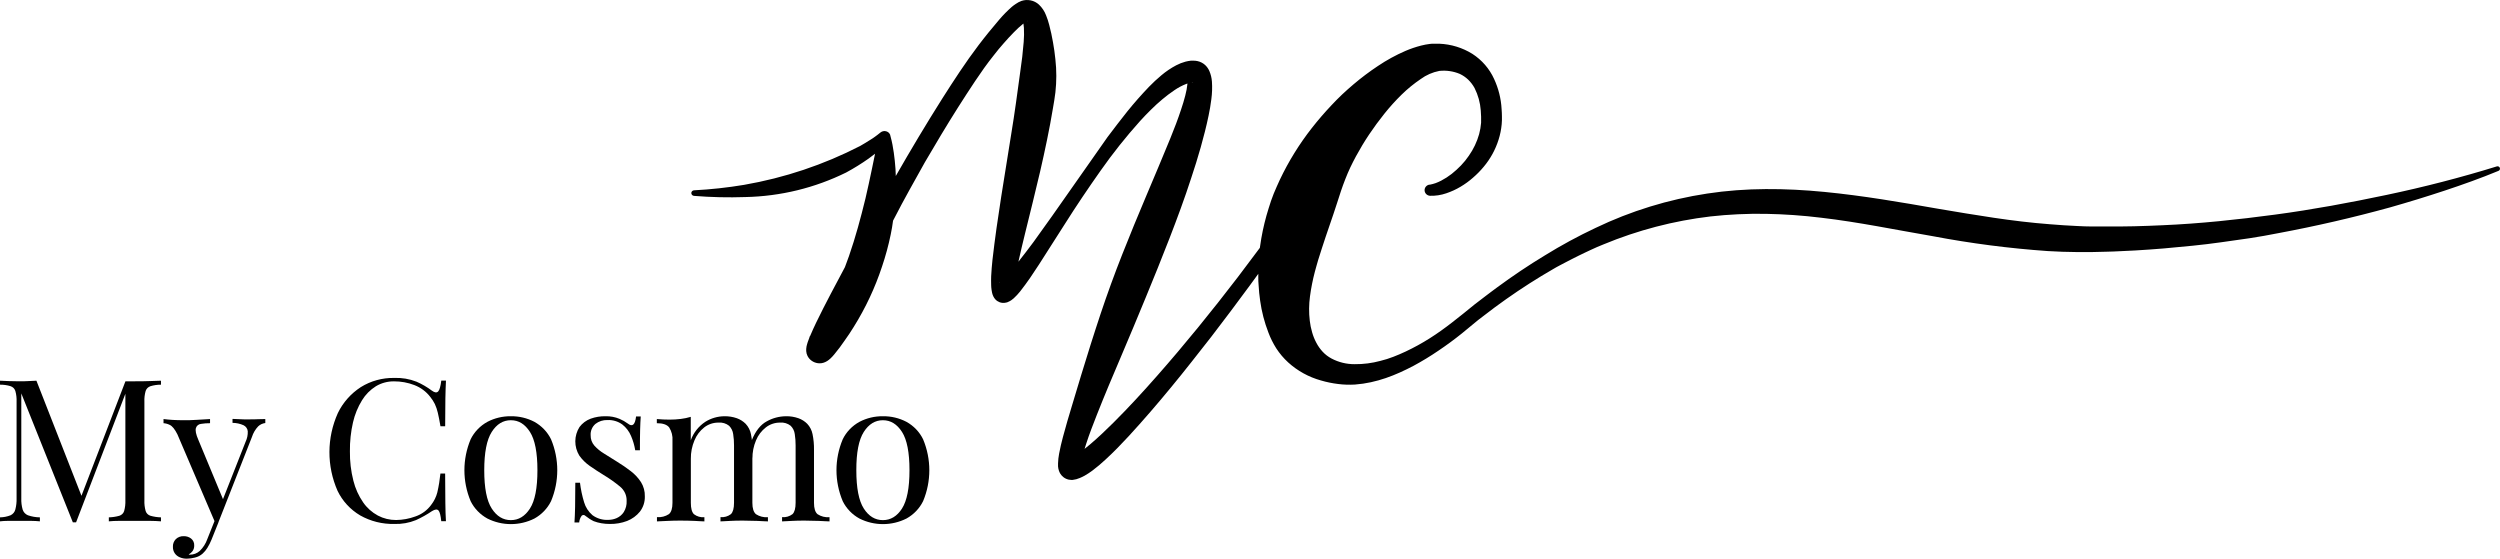 <?xml version="1.0" encoding="UTF-8"?> <svg xmlns="http://www.w3.org/2000/svg" viewBox="0 0 179 40" fill="none"> <g clip-path="url(#clip0_63_63)"> <path d="M178.991 12.027C178.984 12.005 178.974 11.985 178.959 11.967C178.944 11.949 178.925 11.935 178.905 11.925C178.884 11.914 178.862 11.908 178.838 11.906C178.815 11.904 178.792 11.907 178.769 11.915C176.182 12.716 173.548 13.393 170.893 13.953C168.239 14.514 165.567 15.009 162.891 15.367C160.215 15.725 157.516 16.014 154.82 16.128C154.154 16.165 153.471 16.18 152.798 16.201L151.786 16.216H151.283H150.766H149.758C149.423 16.216 149.093 16.201 148.757 16.184C148.091 16.158 147.426 16.107 146.76 16.055C145.429 15.954 144.097 15.792 142.766 15.594C141.434 15.395 140.102 15.175 138.771 14.947C136.097 14.479 133.385 14.009 130.616 13.74C127.846 13.471 125.014 13.432 122.232 13.859C119.456 14.28 116.762 15.109 114.243 16.318C112.993 16.907 111.779 17.565 110.608 18.29C109.434 18.999 108.297 19.766 107.199 20.574C106.921 20.773 106.655 20.984 106.38 21.187C106.105 21.389 105.839 21.598 105.57 21.807C105.302 22.016 105.035 22.238 104.773 22.454L103.981 23.079C103.46 23.484 102.925 23.872 102.368 24.223C101.814 24.573 101.24 24.889 100.646 25.169C100.351 25.308 100.051 25.437 99.758 25.549C99.465 25.661 99.148 25.765 98.84 25.838C98.24 26.001 97.62 26.081 96.998 26.075C96.419 26.079 95.848 25.941 95.34 25.672C95.222 25.609 95.109 25.537 95.002 25.456C94.949 25.415 94.898 25.37 94.847 25.327L94.705 25.187C94.524 24.992 94.37 24.774 94.248 24.54C94.12 24.3 94.019 24.047 93.946 23.786C93.867 23.517 93.811 23.242 93.78 22.965C93.711 22.385 93.716 21.799 93.795 21.221C93.835 20.924 93.882 20.628 93.942 20.331C93.971 20.184 94.006 20.033 94.037 19.887C94.068 19.74 94.106 19.6 94.144 19.456L94.263 19.025C94.299 18.885 94.341 18.747 94.383 18.607L94.645 17.783C94.82 17.236 95.002 16.706 95.191 16.154C95.38 15.602 95.564 15.076 95.742 14.512C95.919 13.947 96.101 13.391 96.321 12.833C96.434 12.555 96.543 12.274 96.676 12.001C96.809 11.727 96.942 11.458 97.088 11.19C97.377 10.656 97.692 10.133 98.034 9.621C98.376 9.113 98.74 8.617 99.124 8.138C99.505 7.662 99.915 7.207 100.353 6.778C100.774 6.366 101.232 5.992 101.722 5.66C102.115 5.371 102.57 5.172 103.053 5.078C103.555 5.024 104.062 5.098 104.525 5.293C104.744 5.397 104.945 5.535 105.12 5.701C105.303 5.879 105.457 6.082 105.579 6.304C105.832 6.808 105.983 7.353 106.023 7.912C106.036 8.059 106.045 8.207 106.047 8.356C106.047 8.434 106.047 8.501 106.047 8.572C106.047 8.643 106.047 8.71 106.047 8.787C106.025 9.064 105.978 9.338 105.905 9.606C105.75 10.158 105.501 10.681 105.168 11.154C105.002 11.399 104.814 11.631 104.607 11.846C104.399 12.061 104.177 12.264 103.941 12.451C103.706 12.635 103.453 12.797 103.187 12.936C103.058 13.003 102.924 13.062 102.787 13.113C102.656 13.158 102.522 13.194 102.386 13.221H102.335C102.236 13.239 102.148 13.293 102.086 13.37C102.025 13.447 101.995 13.544 102.001 13.641C102.007 13.739 102.049 13.83 102.12 13.9C102.191 13.969 102.285 14.011 102.386 14.018C102.784 14.03 103.181 13.969 103.557 13.839C103.914 13.719 104.257 13.562 104.578 13.369C104.894 13.182 105.192 12.965 105.466 12.723C105.746 12.482 106.004 12.219 106.238 11.936C106.718 11.362 107.078 10.704 107.299 9.996C107.413 9.639 107.487 9.27 107.521 8.897C107.521 8.804 107.536 8.71 107.538 8.617C107.541 8.524 107.538 8.429 107.538 8.341C107.538 8.164 107.528 7.985 107.514 7.804C107.474 7.06 107.291 6.329 106.975 5.649C106.644 4.92 106.105 4.298 105.421 3.856C104.712 3.415 103.895 3.164 103.053 3.13H102.978H102.889C102.832 3.13 102.769 3.13 102.714 3.13H102.543L102.379 3.145C102.168 3.171 101.959 3.21 101.753 3.263C101.368 3.362 100.991 3.49 100.626 3.647C99.938 3.946 99.279 4.307 98.66 4.724C98.051 5.128 97.468 5.566 96.913 6.037C96.638 6.272 96.365 6.511 96.103 6.759C95.841 7.007 95.588 7.263 95.342 7.526C94.847 8.049 94.375 8.596 93.928 9.166C93.03 10.313 92.263 11.552 91.641 12.861C91.487 13.193 91.339 13.527 91.197 13.869C91.055 14.212 90.946 14.559 90.835 14.912C90.612 15.619 90.436 16.339 90.309 17.068C90.269 17.283 90.236 17.516 90.205 17.745C89.685 18.445 89.159 19.141 88.633 19.837C86.778 22.258 84.861 24.626 82.844 26.915C81.838 28.058 80.809 29.18 79.737 30.247C79.202 30.78 78.658 31.299 78.099 31.776C77.953 31.901 77.802 32.023 77.655 32.14C77.691 32.023 77.728 31.907 77.766 31.791C77.988 31.096 78.263 30.396 78.536 29.698C79.087 28.299 79.681 26.896 80.274 25.508C80.867 24.12 81.454 22.706 82.034 21.301C82.613 19.896 83.188 18.48 83.738 17.057C84.288 15.635 84.821 14.199 85.291 12.746C85.533 12.018 85.764 11.285 85.973 10.542C86.181 9.798 86.376 9.05 86.534 8.281C86.614 7.897 86.683 7.507 86.732 7.106C86.789 6.685 86.803 6.26 86.774 5.837C86.755 5.578 86.693 5.324 86.59 5.084C86.519 4.922 86.416 4.775 86.285 4.653C86.134 4.516 85.947 4.42 85.744 4.375C85.655 4.355 85.563 4.345 85.471 4.345H85.362H85.263C85.135 4.359 85.007 4.382 84.883 4.414C84.652 4.476 84.428 4.564 84.217 4.675C83.839 4.874 83.484 5.114 83.159 5.388C82.848 5.647 82.552 5.922 82.271 6.212C81.721 6.786 81.203 7.374 80.718 7.975C80.474 8.276 80.236 8.582 80.001 8.891C79.766 9.199 79.531 9.503 79.3 9.813C78.862 10.441 78.421 11.07 77.977 11.699L75.336 15.46C74.892 16.087 74.448 16.706 74.005 17.32C73.647 17.801 73.286 18.277 72.919 18.738C73.066 18.059 73.235 17.37 73.403 16.68L73.945 14.479C74.311 13.007 74.659 11.524 74.966 10.024L75.188 8.897L75.389 7.759C75.456 7.38 75.52 6.998 75.567 6.61C75.61 6.221 75.631 5.83 75.632 5.438C75.632 5.038 75.61 4.639 75.565 4.242C75.525 3.841 75.468 3.436 75.394 3.026C75.325 2.614 75.234 2.203 75.121 1.772C75.062 1.543 74.988 1.319 74.899 1.099C74.79 0.807 74.614 0.542 74.384 0.326C74.219 0.175 74.014 0.071 73.792 0.026C73.682 0.005 73.57 -0.003 73.459 0.002C73.351 0.01 73.244 0.031 73.141 0.065C72.995 0.118 72.857 0.19 72.731 0.28C72.629 0.346 72.532 0.418 72.44 0.496C72.123 0.776 71.826 1.078 71.552 1.399C71.291 1.703 71.038 2.004 70.791 2.311C70.545 2.617 70.303 2.92 70.068 3.231C69.129 4.47 68.293 5.759 67.467 7.056C66.311 8.884 65.206 10.736 64.138 12.602L64.118 12.104C64.09 11.712 64.052 11.322 63.996 10.934C63.968 10.738 63.934 10.544 63.899 10.35C63.863 10.156 63.816 9.968 63.761 9.761C63.754 9.678 63.721 9.599 63.666 9.535C63.592 9.451 63.487 9.398 63.374 9.387C63.261 9.376 63.148 9.407 63.058 9.475L62.991 9.526L62.842 9.645L62.674 9.77C62.56 9.852 62.452 9.932 62.321 10.007C62.079 10.16 61.835 10.313 61.584 10.453C58.98 11.794 56.175 12.733 53.273 13.236C52.089 13.434 50.894 13.564 49.694 13.626C49.644 13.628 49.597 13.648 49.561 13.682C49.525 13.716 49.503 13.761 49.498 13.809C49.495 13.862 49.513 13.914 49.548 13.954C49.583 13.994 49.633 14.02 49.687 14.025C50.912 14.124 52.142 14.152 53.371 14.109C55.88 14.057 58.346 13.456 60.583 12.352C61.136 12.053 61.669 11.723 62.181 11.363C62.341 11.249 62.498 11.131 62.654 11.007L62.432 12.085C62.283 12.805 62.13 13.514 61.966 14.216C61.624 15.615 61.256 16.986 60.79 18.326C60.734 18.495 60.667 18.658 60.608 18.824C60.572 18.928 60.535 19.04 60.495 19.13C60.156 19.76 59.82 20.393 59.487 21.029C59.132 21.71 58.777 22.393 58.44 23.094C58.293 23.404 58.147 23.715 58.009 24.047C57.981 24.081 57.956 24.118 57.936 24.157C57.936 24.157 57.936 24.157 57.969 24.135C57.969 24.152 57.956 24.169 57.947 24.189C57.909 24.286 57.869 24.387 57.831 24.499C57.814 24.557 57.794 24.616 57.776 24.687C57.764 24.726 57.755 24.765 57.747 24.805C57.735 24.864 57.728 24.923 57.725 24.982C57.721 25.034 57.721 25.085 57.725 25.137C57.732 25.256 57.763 25.372 57.816 25.48C57.886 25.622 57.991 25.744 58.122 25.835C58.253 25.927 58.406 25.986 58.566 26.006C58.745 26.029 58.926 26 59.087 25.924C59.182 25.882 59.27 25.828 59.349 25.762C59.401 25.721 59.434 25.693 59.465 25.663C59.56 25.572 59.65 25.476 59.733 25.374C60.017 25.032 60.244 24.728 60.472 24.391L60.812 23.9L61.133 23.398C61.978 22.043 62.656 20.596 63.153 19.087C63.407 18.335 63.615 17.569 63.775 16.792C63.846 16.464 63.897 16.132 63.943 15.8C63.976 15.74 64.005 15.68 64.038 15.619L64.567 14.609C64.746 14.275 64.93 13.943 65.112 13.609C65.478 12.942 65.848 12.278 66.222 11.617C66.99 10.302 67.769 8.996 68.579 7.716C68.986 7.074 69.398 6.438 69.817 5.809C70.239 5.177 70.674 4.559 71.149 3.966C71.371 3.671 71.619 3.38 71.861 3.104C72.103 2.828 72.356 2.55 72.611 2.293C72.82 2.078 73.042 1.875 73.277 1.686C73.293 1.776 73.303 1.882 73.312 1.992C73.33 2.327 73.325 2.663 73.297 2.998C73.243 3.703 73.157 4.431 73.048 5.153C72.849 6.617 72.651 8.106 72.405 9.591C71.941 12.572 71.408 15.55 71.06 18.613C71.02 18.999 70.987 19.385 70.967 19.786C70.967 19.986 70.954 20.191 70.967 20.409C70.967 20.516 70.978 20.624 70.996 20.756C71.004 20.828 71.017 20.9 71.035 20.971C71.056 21.064 71.089 21.155 71.133 21.24C71.169 21.311 71.215 21.377 71.269 21.437C71.353 21.527 71.458 21.597 71.575 21.641C71.692 21.683 71.817 21.697 71.941 21.682C71.982 21.676 72.023 21.669 72.063 21.659C72.103 21.659 72.129 21.637 72.161 21.626C72.251 21.591 72.337 21.545 72.416 21.49C72.483 21.443 72.531 21.402 72.582 21.359C72.748 21.207 72.9 21.043 73.04 20.868C73.297 20.544 73.528 20.221 73.749 19.906C74.194 19.26 74.602 18.613 75.012 17.967L76.251 16.027C77.067 14.734 77.919 13.473 78.796 12.229C79.667 10.989 80.612 9.8 81.627 8.669C81.878 8.388 82.142 8.121 82.406 7.858C82.671 7.595 82.944 7.343 83.225 7.11C83.498 6.88 83.783 6.664 84.08 6.464C84.344 6.281 84.629 6.129 84.93 6.011L85.023 5.981C84.994 6.272 84.941 6.56 84.865 6.843C84.783 7.169 84.679 7.503 84.566 7.841C84.344 8.516 84.082 9.205 83.802 9.889C83.665 10.231 83.52 10.574 83.376 10.917C83.232 11.259 83.092 11.606 82.946 11.951C82.371 13.331 81.772 14.712 81.201 16.109C80.631 17.505 80.065 18.911 79.548 20.335C79.417 20.693 79.288 21.049 79.164 21.413C79.04 21.777 78.916 22.131 78.796 22.491C78.552 23.213 78.326 23.941 78.09 24.669L77.411 26.861C77.189 27.594 76.967 28.329 76.746 29.069C76.523 29.808 76.302 30.547 76.102 31.306C76 31.687 75.909 32.073 75.831 32.489C75.787 32.717 75.762 32.949 75.756 33.181C75.751 33.252 75.751 33.325 75.756 33.396C75.764 33.499 75.785 33.602 75.818 33.7C75.843 33.775 75.876 33.847 75.918 33.916C75.98 34.015 76.059 34.102 76.153 34.174C76.263 34.257 76.39 34.314 76.526 34.343C76.583 34.355 76.642 34.361 76.701 34.362C76.734 34.364 76.768 34.364 76.801 34.362C76.978 34.343 77.15 34.297 77.311 34.226C77.432 34.176 77.55 34.12 77.664 34.056C77.859 33.944 78.046 33.821 78.225 33.687C78.553 33.44 78.866 33.176 79.164 32.896C79.752 32.355 80.296 31.793 80.824 31.221C81.876 30.075 82.882 28.907 83.86 27.717C84.351 27.122 84.834 26.523 85.309 25.919C85.786 25.316 86.263 24.715 86.732 24.107C87.67 22.889 88.587 21.661 89.497 20.426C89.699 20.152 89.896 19.878 90.094 19.605C90.094 19.689 90.094 19.775 90.094 19.859C90.094 20.042 90.094 20.225 90.116 20.413C90.132 20.784 90.176 21.159 90.227 21.534C90.335 22.313 90.534 23.078 90.819 23.814C90.966 24.206 91.154 24.583 91.379 24.939C91.618 25.309 91.905 25.648 92.233 25.948C92.898 26.553 93.702 26.997 94.579 27.241C94.983 27.36 95.396 27.445 95.815 27.495C96.213 27.546 96.615 27.558 97.015 27.534C98.582 27.418 99.947 26.855 101.198 26.198C101.817 25.865 102.417 25.5 102.996 25.105C103.573 24.717 104.131 24.307 104.669 23.874L105.453 23.228C105.712 23.012 105.974 22.797 106.24 22.605C106.507 22.413 106.766 22.195 107.037 21.999C107.308 21.803 107.574 21.603 107.849 21.413C108.941 20.643 110.069 19.919 111.22 19.258C111.365 19.176 111.507 19.087 111.664 19.01L112.108 18.777C112.401 18.617 112.703 18.475 112.996 18.324C113.288 18.173 113.597 18.04 113.899 17.893C114.201 17.747 114.504 17.622 114.813 17.497C117.256 16.483 119.834 15.81 122.471 15.497C123.785 15.351 125.108 15.289 126.43 15.311C127.761 15.335 129.089 15.428 130.409 15.591C133.072 15.902 135.718 16.454 138.411 16.915C141.124 17.43 143.866 17.785 146.623 17.977C147.319 18.02 148.016 18.042 148.713 18.048C149.061 18.048 149.412 18.048 149.76 18.048L150.797 18.023L151.316 18.008L151.833 17.984L152.867 17.934C153.555 17.889 154.245 17.85 154.931 17.788C155.617 17.725 156.305 17.66 156.988 17.594C157.672 17.527 158.357 17.441 159.039 17.346C159.72 17.251 160.401 17.154 161.083 17.055C161.764 16.956 162.439 16.826 163.113 16.697C165.813 16.194 168.484 15.578 171.126 14.85C172.443 14.476 173.75 14.075 175.048 13.645C176.346 13.214 177.629 12.757 178.893 12.233C178.933 12.217 178.965 12.186 178.983 12.148C179.001 12.11 179.004 12.067 178.991 12.027ZM59.871 25.174C59.873 25.15 59.876 25.126 59.882 25.103C59.882 25.09 59.882 25.073 59.882 25.058C59.883 25.073 59.883 25.089 59.882 25.105C59.883 25.128 59.88 25.152 59.871 25.174ZM73.588 1.504C73.572 1.51 73.555 1.515 73.539 1.517C73.574 1.496 73.601 1.489 73.588 1.498V1.504ZM71.57 20.21C71.55 20.21 71.532 20.232 71.532 20.227C71.532 20.223 71.532 20.212 71.602 20.186L71.57 20.21ZM85.422 5.927H85.449H85.46C85.435 5.932 85.409 5.932 85.385 5.927L85.32 5.914C85.355 5.913 85.389 5.915 85.422 5.921V5.927Z" fill="black"></path> <path d="M11.526 27.258V27.544C11.271 27.542 11.016 27.578 10.772 27.652C10.691 27.679 10.618 27.724 10.558 27.782C10.498 27.842 10.454 27.914 10.428 27.993C10.357 28.245 10.327 28.507 10.339 28.769V35.821C10.328 36.08 10.358 36.338 10.428 36.588C10.452 36.668 10.496 36.741 10.556 36.8C10.616 36.859 10.69 36.904 10.772 36.929C11.017 36.998 11.271 37.037 11.526 37.043V37.328C11.304 37.308 11.02 37.297 10.683 37.293C10.346 37.289 10.017 37.293 9.667 37.293C9.285 37.293 8.928 37.293 8.597 37.293C8.266 37.293 7.996 37.308 7.792 37.328V37.043C8.047 37.036 8.301 36.998 8.546 36.929C8.627 36.903 8.701 36.859 8.761 36.8C8.821 36.74 8.865 36.668 8.89 36.588C8.958 36.338 8.987 36.08 8.977 35.821V27.997L9.036 28.04L5.448 37.398H5.215L1.525 28.168V35.679C1.515 35.949 1.547 36.219 1.62 36.48C1.648 36.572 1.696 36.657 1.762 36.729C1.827 36.8 1.909 36.857 1.999 36.894C2.275 36.989 2.564 37.04 2.856 37.043V37.328C2.681 37.308 2.452 37.297 2.168 37.293C1.884 37.289 1.616 37.293 1.363 37.293C1.11 37.293 0.872 37.293 0.624 37.293C0.375 37.293 0.166 37.308 0 37.328V37.043C0.259 37.039 0.515 36.989 0.755 36.894C0.839 36.854 0.914 36.796 0.974 36.724C1.033 36.653 1.076 36.569 1.098 36.48C1.166 36.218 1.196 35.949 1.187 35.679V28.767C1.199 28.505 1.169 28.243 1.098 27.991C1.073 27.912 1.028 27.84 0.969 27.78C0.909 27.721 0.835 27.677 0.755 27.65C0.51 27.576 0.256 27.54 0 27.543V27.258C0.166 27.269 0.375 27.277 0.624 27.286C0.872 27.294 1.118 27.301 1.363 27.301C1.607 27.301 1.806 27.301 2.028 27.286C2.25 27.271 2.452 27.269 2.608 27.258L5.936 35.763L5.688 35.877L8.981 27.301H9.671C10.013 27.301 10.35 27.301 10.688 27.286C11.025 27.271 11.3 27.269 11.526 27.258Z" fill="black"></path> <path d="M18.996 30.004V30.288C18.802 30.312 18.622 30.397 18.483 30.53C18.28 30.747 18.129 31.004 18.04 31.284L15.638 37.398H15.396L12.702 31.099C12.516 30.728 12.334 30.504 12.152 30.422C12.014 30.353 11.863 30.311 11.708 30.301V30.004C11.93 30.032 12.152 30.053 12.374 30.066C12.596 30.079 12.862 30.088 13.135 30.088C13.408 30.088 13.757 30.088 14.094 30.06L15.039 30.004V30.301C14.821 30.299 14.602 30.316 14.387 30.351C14.303 30.36 14.223 30.393 14.159 30.447C14.095 30.5 14.049 30.571 14.027 30.651C13.978 30.816 14.027 31.099 14.203 31.497L16.005 35.834L15.918 35.862L17.587 31.625C17.698 31.392 17.751 31.136 17.74 30.879C17.732 30.788 17.7 30.701 17.647 30.626C17.595 30.55 17.524 30.489 17.44 30.448C17.192 30.337 16.922 30.278 16.648 30.277V29.993L17.092 30.012L17.465 30.027C17.587 30.027 17.722 30.027 17.869 30.027C18.091 30.027 18.295 30.027 18.477 30.015L18.996 30.004ZM15.643 37.398L15.146 38.636C15.063 38.843 14.962 39.043 14.844 39.233C14.754 39.38 14.644 39.514 14.515 39.632C14.359 39.774 14.167 39.874 13.958 39.922C13.767 39.972 13.57 39.999 13.373 40.002C13.199 40.004 13.027 39.969 12.869 39.901C12.723 39.841 12.599 39.742 12.512 39.614C12.421 39.477 12.375 39.316 12.381 39.153C12.375 39.053 12.39 38.953 12.425 38.859C12.461 38.765 12.515 38.679 12.585 38.605C12.659 38.533 12.748 38.476 12.846 38.439C12.945 38.402 13.05 38.385 13.155 38.39C13.346 38.385 13.533 38.445 13.683 38.56C13.758 38.62 13.817 38.697 13.855 38.783C13.894 38.87 13.911 38.964 13.905 39.058C13.911 39.2 13.87 39.34 13.788 39.457C13.715 39.556 13.62 39.639 13.51 39.698C13.526 39.707 13.543 39.712 13.561 39.714H13.597C13.857 39.715 14.108 39.621 14.3 39.45C14.546 39.212 14.731 38.922 14.842 38.603L15.37 37.28L15.643 37.398Z" fill="black"></path> <path d="M28.221 27.06C28.768 27.038 29.314 27.13 29.821 27.329C30.216 27.501 30.589 27.718 30.931 27.976C31.126 28.118 31.275 28.133 31.375 28.025C31.474 27.918 31.547 27.657 31.596 27.249H31.931C31.914 27.601 31.898 28.027 31.889 28.529C31.881 29.032 31.874 29.695 31.874 30.521H31.537C31.468 30.114 31.405 29.788 31.346 29.547C31.297 29.334 31.227 29.127 31.135 28.928C31.044 28.746 30.933 28.574 30.804 28.415C30.513 28.035 30.118 27.743 29.663 27.57C29.201 27.393 28.709 27.303 28.212 27.305C27.755 27.3 27.305 27.421 26.916 27.654C26.509 27.909 26.169 28.252 25.922 28.657C25.621 29.146 25.403 29.68 25.276 30.236C25.119 30.918 25.045 31.614 25.054 32.312C25.044 33.023 25.127 33.733 25.303 34.424C25.44 34.974 25.676 35.497 26 35.968C26.268 36.36 26.63 36.684 27.054 36.913C27.455 37.126 27.906 37.236 28.363 37.233C28.834 37.227 29.301 37.141 29.741 36.978C30.196 36.824 30.59 36.535 30.869 36.153C31.078 35.886 31.229 35.581 31.312 35.256C31.415 34.81 31.488 34.359 31.534 33.905H31.872C31.872 34.767 31.877 35.462 31.887 35.989C31.887 36.515 31.912 36.959 31.929 37.319H31.594C31.554 36.911 31.488 36.655 31.397 36.551C31.306 36.448 31.148 36.461 30.935 36.593C30.572 36.84 30.187 37.056 29.785 37.239C29.294 37.439 28.765 37.533 28.232 37.515C27.376 37.534 26.532 37.323 25.791 36.905C25.082 36.486 24.517 35.871 24.167 35.14C23.781 34.26 23.584 33.313 23.587 32.357C23.591 31.401 23.796 30.456 24.189 29.579C24.552 28.824 25.122 28.18 25.835 27.717C26.546 27.274 27.377 27.045 28.221 27.06Z" fill="black"></path> <path d="M36.576 29.803C37.163 29.794 37.743 29.932 38.261 30.202C38.781 30.491 39.198 30.928 39.455 31.454C40.049 32.874 40.049 34.464 39.455 35.883C39.196 36.407 38.78 36.842 38.261 37.129C37.741 37.39 37.165 37.526 36.581 37.526C35.996 37.526 35.42 37.39 34.901 37.129C34.378 36.843 33.958 36.408 33.698 35.883C33.103 34.464 33.103 32.874 33.698 31.454C33.956 30.927 34.377 30.489 34.901 30.202C35.416 29.933 35.992 29.796 36.576 29.803ZM36.576 30.088C36.019 30.088 35.564 30.368 35.207 30.928C34.85 31.489 34.672 32.403 34.672 33.672C34.672 34.941 34.85 35.855 35.207 36.409C35.564 36.963 36.019 37.241 36.576 37.241C37.133 37.241 37.588 36.965 37.946 36.409C38.303 35.853 38.48 34.944 38.48 33.672C38.48 32.401 38.303 31.486 37.946 30.928C37.588 30.37 37.144 30.088 36.576 30.088Z" fill="black"></path> <path d="M43.358 29.803C43.7 29.794 44.04 29.858 44.355 29.989C44.569 30.078 44.77 30.192 44.956 30.329C45.279 30.587 45.474 30.416 45.542 29.819H45.877C45.857 30.084 45.843 30.398 45.833 30.765C45.822 31.131 45.819 31.627 45.819 32.237H45.482C45.424 31.885 45.324 31.541 45.182 31.213C45.049 30.893 44.835 30.611 44.559 30.394C44.252 30.17 43.874 30.058 43.491 30.075C43.181 30.065 42.877 30.163 42.635 30.351C42.517 30.453 42.424 30.579 42.365 30.721C42.305 30.863 42.28 31.017 42.291 31.17C42.284 31.437 42.377 31.697 42.553 31.902C42.752 32.124 42.985 32.316 43.243 32.471C43.525 32.646 43.833 32.838 44.164 33.047C44.514 33.26 44.852 33.492 45.176 33.743C45.461 33.962 45.706 34.227 45.899 34.526C46.086 34.831 46.18 35.181 46.17 35.536C46.183 35.929 46.06 36.315 45.819 36.631C45.579 36.928 45.263 37.158 44.903 37.3C44.509 37.45 44.089 37.523 43.666 37.515C43.463 37.517 43.259 37.5 43.059 37.465C42.871 37.434 42.688 37.384 42.511 37.317C42.406 37.266 42.305 37.209 42.209 37.147C42.106 37.079 42.007 37.007 41.909 36.931C41.892 36.913 41.872 36.898 41.849 36.888C41.827 36.878 41.802 36.873 41.777 36.873C41.752 36.873 41.727 36.878 41.705 36.888C41.682 36.898 41.661 36.913 41.645 36.931C41.544 37.072 41.483 37.236 41.47 37.407H41.132C41.152 37.105 41.168 36.735 41.177 36.3C41.185 35.864 41.192 35.284 41.192 34.562H41.527C41.584 35.034 41.681 35.501 41.82 35.957C41.924 36.317 42.133 36.64 42.422 36.888C42.749 37.128 43.155 37.247 43.565 37.222C43.769 37.221 43.971 37.177 44.157 37.095C44.365 37.002 44.541 36.852 44.663 36.664C44.81 36.424 44.881 36.147 44.867 35.868C44.873 35.674 44.835 35.481 44.754 35.303C44.672 35.126 44.551 34.968 44.399 34.843C44.025 34.535 43.629 34.254 43.212 34.004C42.861 33.788 42.531 33.573 42.224 33.358C41.932 33.154 41.679 32.904 41.476 32.616C41.288 32.306 41.19 31.953 41.192 31.593C41.195 31.234 41.298 30.882 41.492 30.575C41.693 30.305 41.971 30.098 42.291 29.978C42.632 29.855 42.994 29.796 43.358 29.803Z" fill="black"></path> <path d="M51.871 29.803C52.173 29.798 52.474 29.846 52.758 29.945C52.996 30.031 53.212 30.167 53.389 30.344C53.583 30.552 53.714 30.808 53.768 31.084C53.843 31.453 53.877 31.83 53.87 32.206V36.004C53.87 36.403 53.957 36.672 54.128 36.817C54.38 36.981 54.682 37.057 54.984 37.032V37.332C54.818 37.332 54.565 37.31 54.223 37.297C53.881 37.284 53.557 37.276 53.227 37.276C52.896 37.276 52.59 37.276 52.281 37.297C51.973 37.319 51.742 37.323 51.587 37.332V37.028C51.855 37.052 52.123 36.975 52.334 36.812C52.481 36.668 52.556 36.398 52.556 36V31.894C52.558 31.623 52.538 31.352 52.496 31.084C52.468 30.859 52.366 30.649 52.204 30.486C51.991 30.316 51.717 30.234 51.443 30.258C51.072 30.255 50.712 30.376 50.424 30.601C50.111 30.847 49.87 31.168 49.723 31.532C49.547 31.949 49.459 32.396 49.465 32.846V36.004C49.465 36.403 49.538 36.672 49.687 36.817C49.898 36.98 50.166 37.057 50.435 37.032V37.332C50.278 37.332 50.047 37.31 49.738 37.297C49.43 37.284 49.117 37.276 48.795 37.276C48.473 37.276 48.14 37.276 47.798 37.297C47.457 37.319 47.204 37.323 47.038 37.332V37.028C47.34 37.053 47.642 36.977 47.894 36.812C48.065 36.668 48.149 36.398 48.149 36V31.553C48.175 31.222 48.093 30.892 47.916 30.607C47.759 30.405 47.472 30.301 47.029 30.301V30.004C47.342 30.032 47.643 30.045 47.936 30.045C48.208 30.046 48.479 30.029 48.748 29.995C48.989 29.966 49.227 29.917 49.459 29.846V31.526C49.65 30.987 50.015 30.523 50.499 30.202C50.908 29.945 51.384 29.806 51.871 29.803ZM56.28 29.803C56.583 29.797 56.883 29.846 57.168 29.945C57.406 30.03 57.622 30.167 57.798 30.344C57.993 30.552 58.124 30.808 58.178 31.084C58.253 31.453 58.288 31.83 58.282 32.206V36.004C58.282 36.403 58.366 36.672 58.537 36.817C58.789 36.981 59.091 37.057 59.394 37.032V37.332C59.227 37.332 58.974 37.31 58.633 37.297C58.291 37.284 57.967 37.276 57.636 37.276C57.306 37.276 56.999 37.276 56.693 37.297C56.387 37.319 56.154 37.323 55.996 37.332V37.028C56.265 37.053 56.533 36.975 56.744 36.812C56.891 36.668 56.966 36.398 56.966 36V31.894C56.968 31.623 56.947 31.352 56.906 31.084C56.879 30.858 56.776 30.649 56.613 30.486C56.401 30.316 56.127 30.234 55.852 30.258C55.483 30.255 55.123 30.376 54.836 30.601C54.523 30.845 54.281 31.163 54.132 31.526C53.956 31.94 53.868 32.385 53.875 32.834L53.833 31.51C54.094 30.864 54.452 30.409 54.9 30.168C55.32 29.932 55.795 29.807 56.28 29.803Z" fill="black"></path> <path d="M63.215 29.803C63.803 29.794 64.382 29.932 64.9 30.202C65.421 30.49 65.838 30.927 66.094 31.454C66.688 32.874 66.688 34.464 66.094 35.883C65.836 36.407 65.419 36.842 64.9 37.129C64.38 37.39 63.804 37.526 63.22 37.526C62.635 37.526 62.059 37.39 61.54 37.129C61.017 36.844 60.598 36.409 60.339 35.883C59.742 34.464 59.742 32.873 60.339 31.454C60.596 30.926 61.016 30.489 61.54 30.202C62.054 29.933 62.631 29.796 63.215 29.803ZM63.215 30.088C62.66 30.088 62.204 30.368 61.846 30.928C61.488 31.489 61.31 32.403 61.313 33.672C61.313 34.944 61.491 35.856 61.846 36.409C62.203 36.965 62.66 37.241 63.215 37.241C63.77 37.241 64.23 36.965 64.585 36.409C64.939 35.853 65.119 34.944 65.119 33.672C65.119 32.401 64.942 31.486 64.585 30.928C64.227 30.37 63.775 30.088 63.215 30.088Z" fill="black"></path> </g> <defs> <clipPath id="clip0_63_63"> <rect width="44.75" height="10" fill="white" transform="scale(4)"></rect> </clipPath> </defs> </svg> 